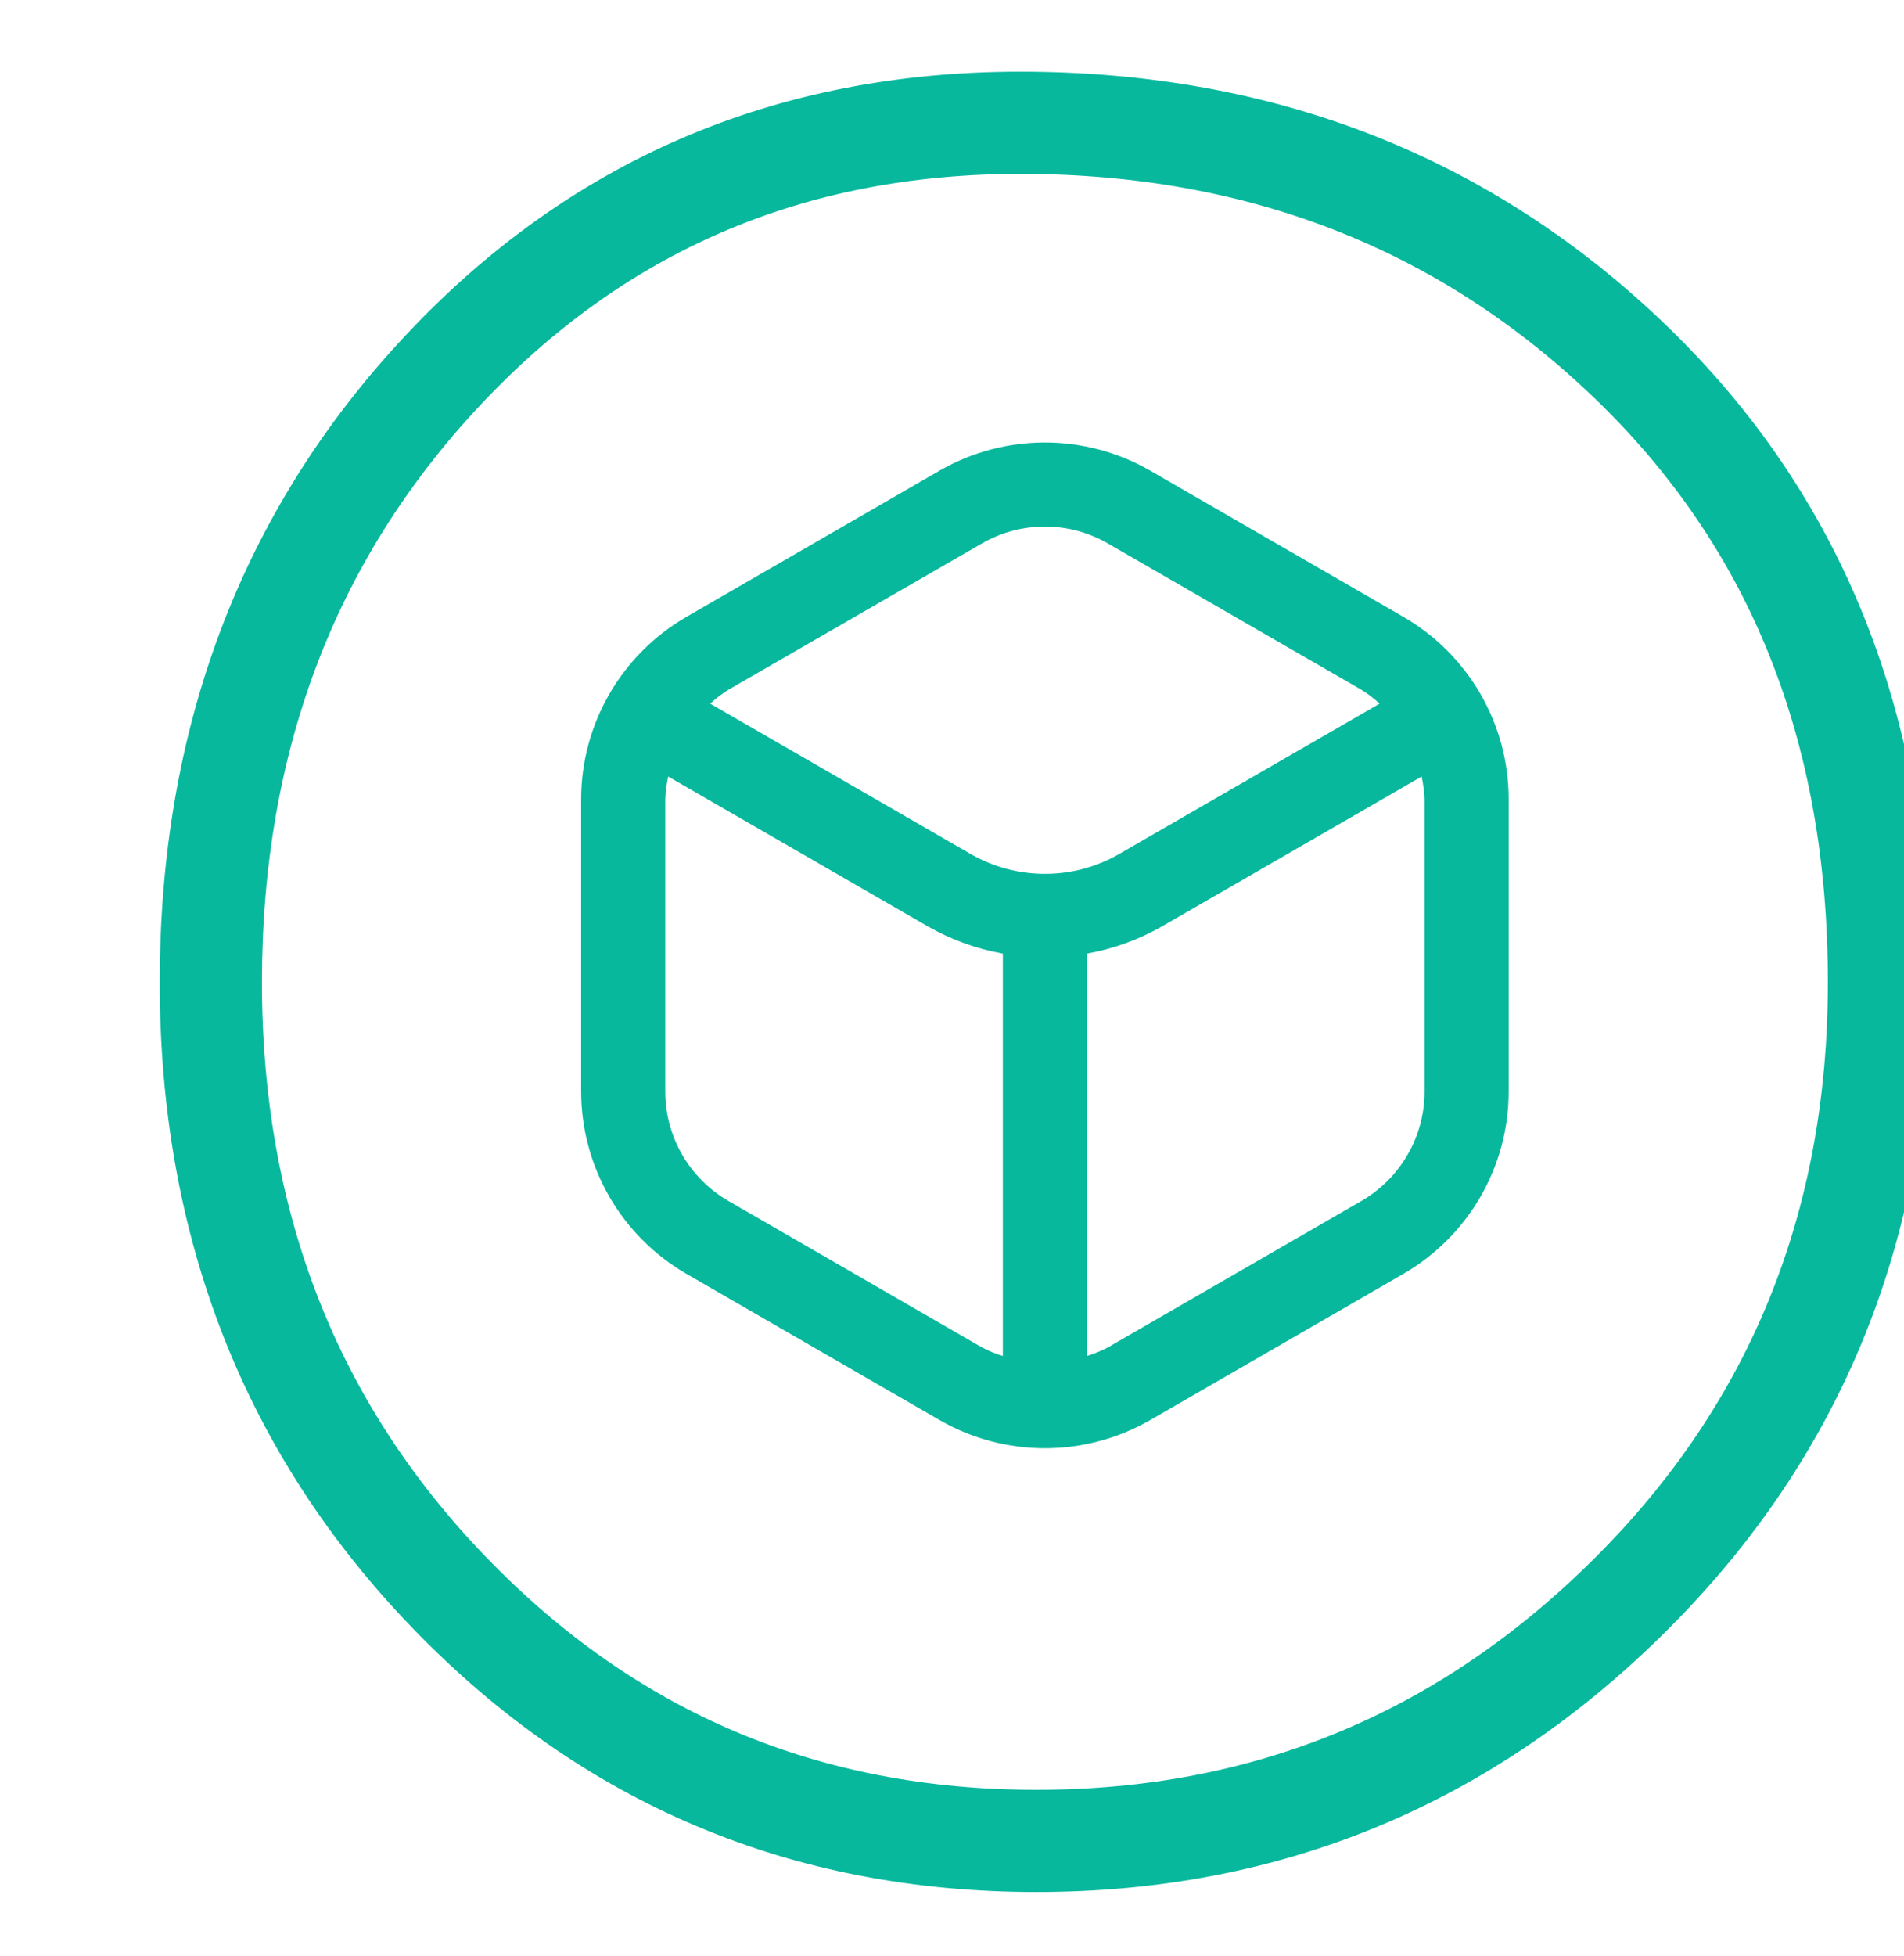 <?xml version="1.0" encoding="UTF-8" standalone="no"?>
<!DOCTYPE svg PUBLIC "-//W3C//DTD SVG 1.1//EN" "http://www.w3.org/Graphics/SVG/1.1/DTD/svg11.dtd">
<svg width="100%" height="100%" viewBox="0 0 261 268" version="1.1" xmlns="http://www.w3.org/2000/svg" xmlns:xlink="http://www.w3.org/1999/xlink" xml:space="preserve" xmlns:serif="http://www.serif.com/" style="fill-rule:evenodd;clip-rule:evenodd;stroke-miterlimit:2;">
    <g transform="matrix(1,0,0,1,-21295,-7488)">
        <g transform="matrix(0.507,0,0,2.407,5682.63,547.796)">
            <g transform="matrix(3.948,0,0,0.831,9350.18,-139.686)">
                <path d="M5560.15,3705.1C5560.15,3721.68 5554.51,3735.68 5543.21,3746.97C5531.91,3758.27 5518.29,3763.92 5502.45,3763.92C5486.61,3763.92 5473.23,3758.27 5462.3,3746.97C5451.37,3735.68 5445.91,3721.68 5445.91,3705.1C5445.91,3688.53 5451.19,3674.53 5461.75,3663.24C5472.31,3651.94 5485.5,3646.23 5501.34,3646.23C5517.92,3646.23 5531.91,3651.76 5543.21,3662.68C5554.51,3673.61 5560.15,3687.73 5560.15,3705.1Z" style="fill:none;stroke:rgb(7,184,157);stroke-width:7px;"/>
            </g>
            <g transform="matrix(3.948,0,0,0.831,9350.18,-139.686)">
                <path d="M5529.03,3712.59C5529.03,3715.68 5527.38,3718.53 5524.71,3720.08L5507.35,3730.11C5506.89,3730.35 5506.41,3730.55 5505.91,3730.7L5505.91,3703.14C5507.7,3702.82 5509.41,3702.2 5510.99,3701.31L5528.83,3691.01C5528.94,3691.52 5529.01,3692.03 5529.03,3692.55L5529.03,3712.59ZM5481.35,3720.08C5478.68,3718.53 5477.03,3715.68 5477.03,3712.59L5477.03,3692.55C5477.05,3692.03 5477.12,3691.52 5477.23,3691.01L5495.07,3701.31C5496.65,3702.2 5498.36,3702.82 5500.15,3703.14L5500.15,3730.7C5499.65,3730.55 5499.17,3730.35 5498.71,3730.11L5481.35,3720.08ZM5498.71,3675.05C5501.38,3673.5 5504.68,3673.5 5507.35,3675.05L5524.71,3685.07C5525.15,3685.35 5525.57,3685.66 5525.95,3686.02L5508.11,3696.32C5504.97,3698.13 5501.1,3698.13 5497.95,3696.32L5480.11,3686.02C5480.49,3685.66 5480.91,3685.35 5481.35,3685.07L5498.71,3675.05ZM5527.59,3680.08L5510.23,3670.05C5505.77,3667.49 5500.29,3667.49 5495.83,3670.05L5478.47,3680.08C5474.02,3682.66 5471.28,3687.41 5471.27,3692.55L5471.27,3712.6C5471.28,3717.74 5474.02,3722.49 5478.47,3725.07L5495.83,3735.1C5500.29,3737.66 5505.77,3737.66 5510.23,3735.1L5527.59,3725.07C5532.04,3722.49 5534.79,3717.74 5534.79,3712.6L5534.79,3692.55C5534.79,3687.41 5532.04,3682.66 5527.59,3680.08Z" style="fill:rgb(7,184,157);fill-rule:nonzero;"/>
            </g>
        </g>
    </g>
</svg>
